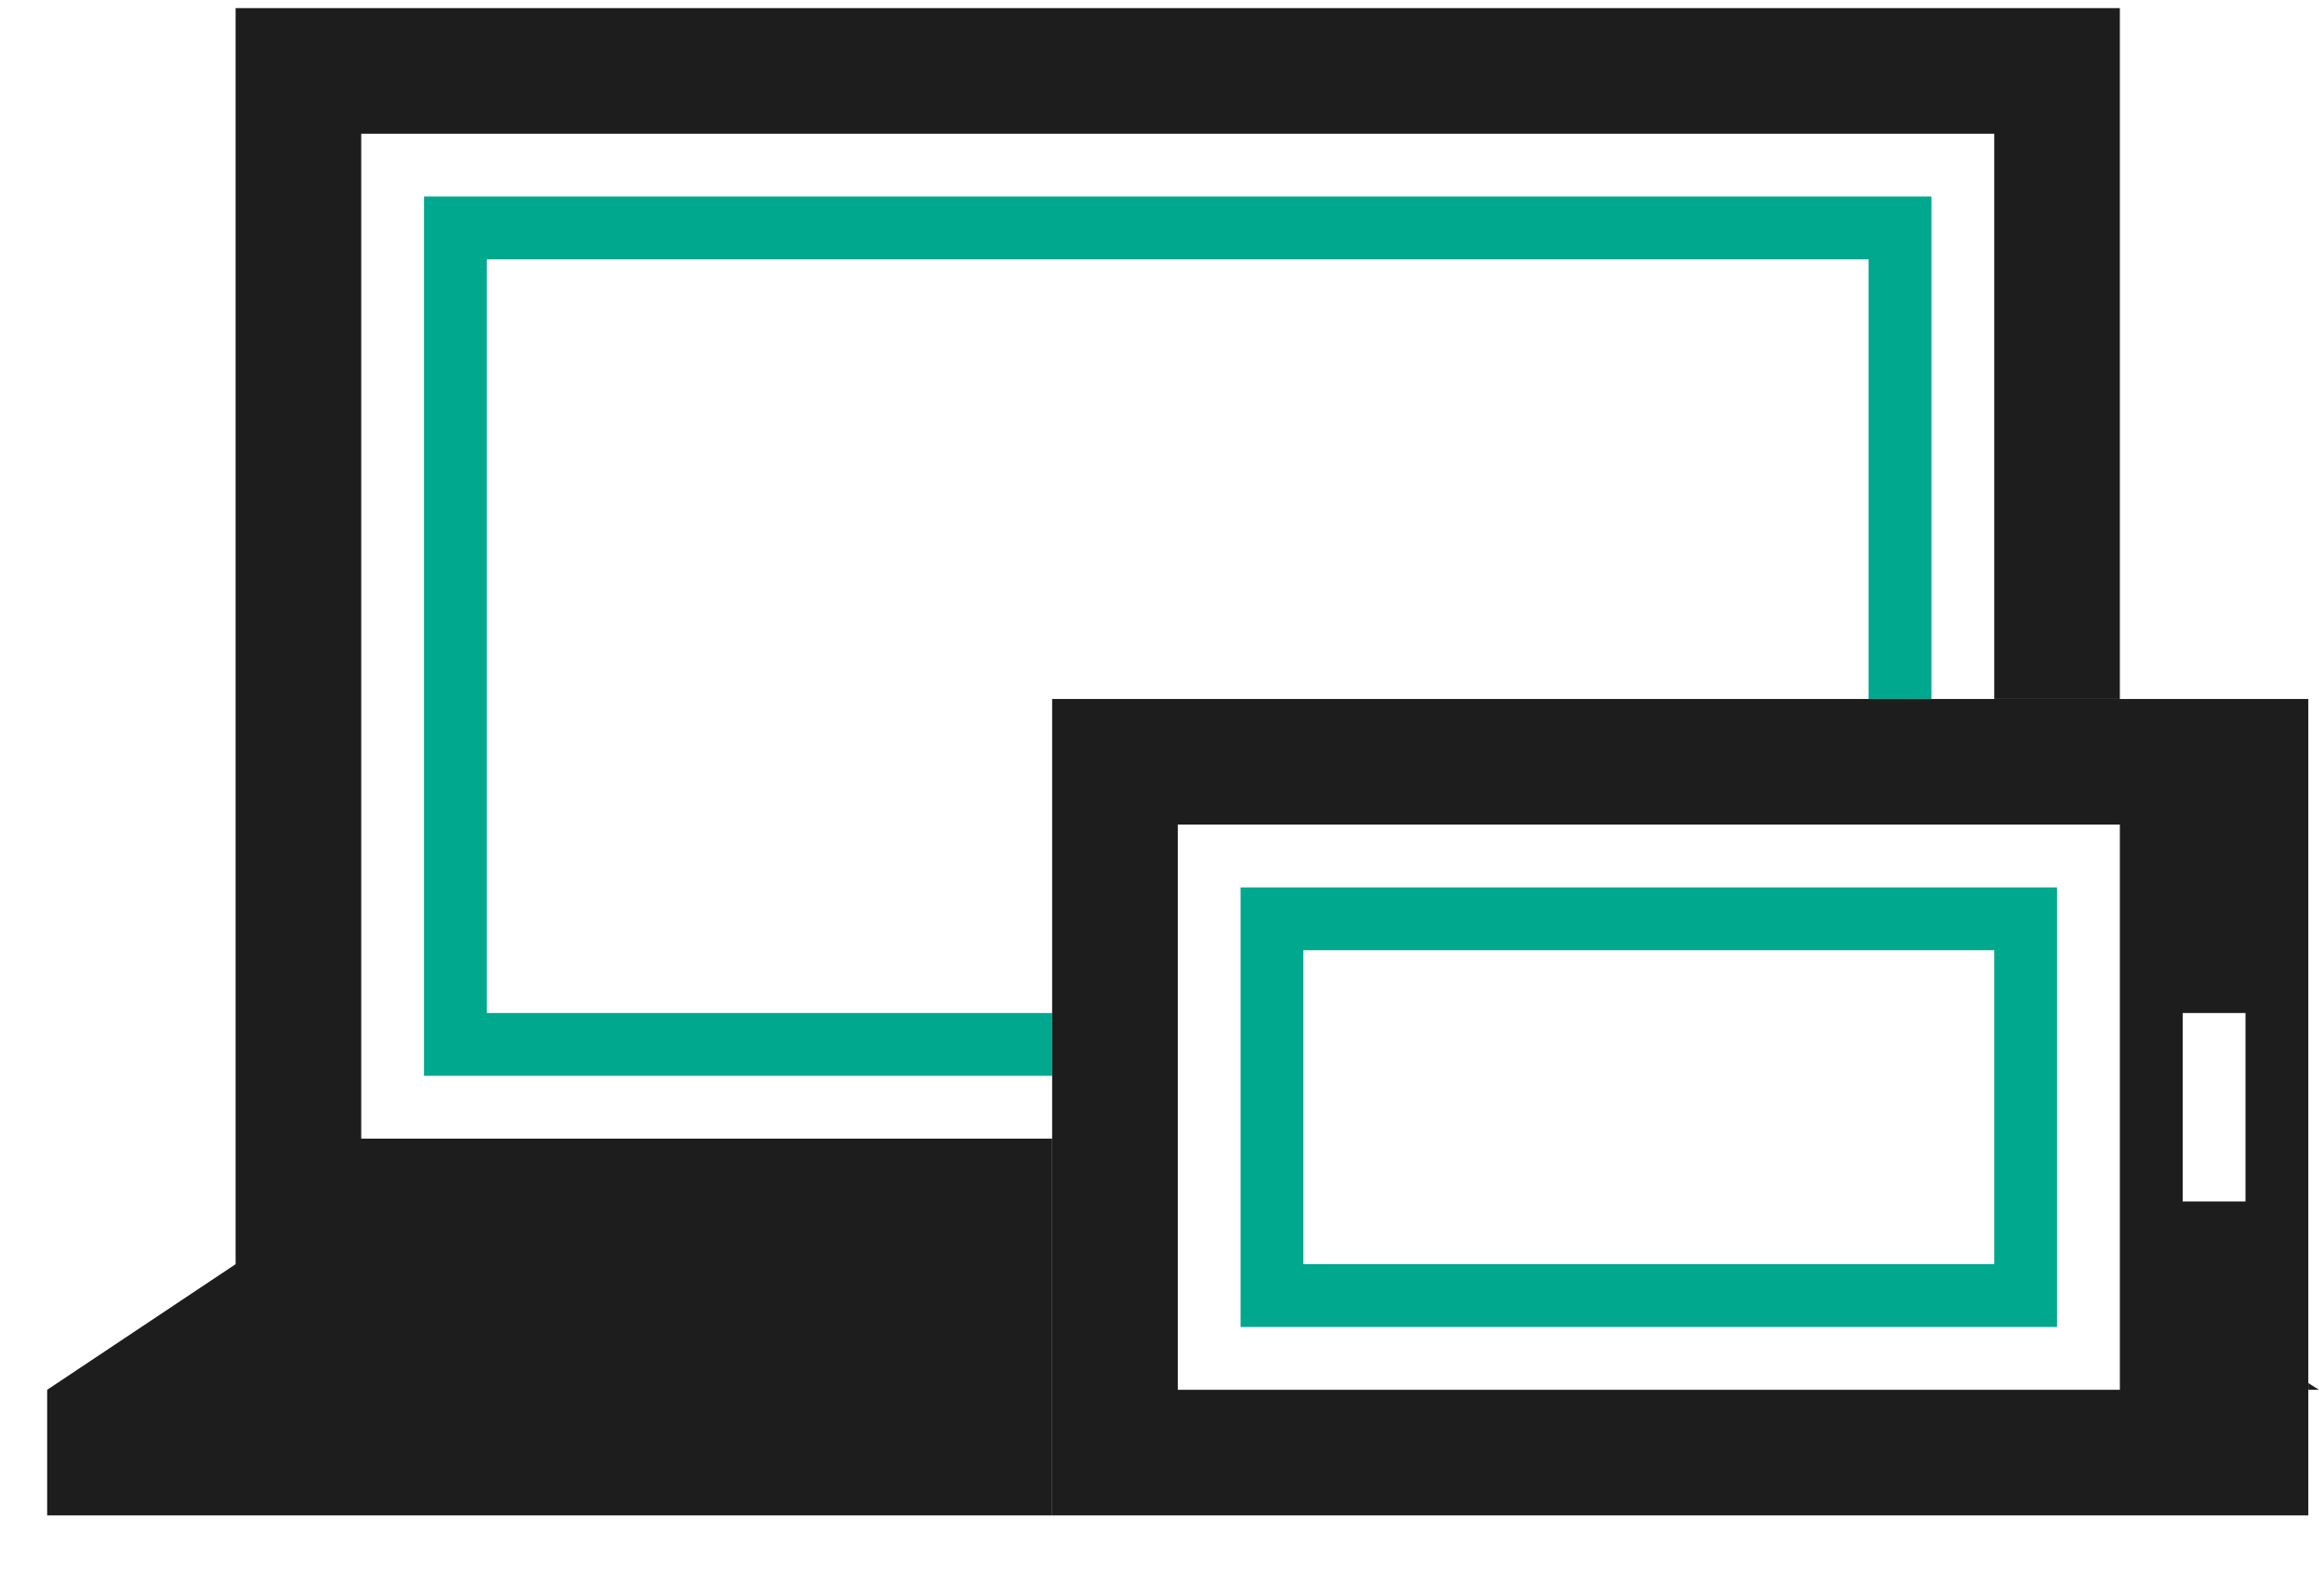 <svg width="37" height="25" viewBox="0 0 37 25" fill="none" xmlns="http://www.w3.org/2000/svg">
<path d="M31.75 11.129V2.129H5.751V18.129H16.751V24.128H0.751V22.128L3.751 20.128V0.129H33.75V11.129H31.75Z" fill="#1D1D1D"/>
<path d="M36.75 22.021V22.128H36.92L36.75 22.021Z" fill="#1D1D1D"/>
<path d="M6.751 3.129V17.129H16.751V16.129H7.751V4.129H29.75V11.129H30.75V3.129H6.751Z" fill="#00A88E"/>
<path fill-rule="evenodd" clip-rule="evenodd" d="M16.751 24.128V11.129H36.75V24.128H16.751ZM18.751 13.129H33.75V22.128H18.751V13.129ZM35.75 16.129H34.75V19.129H35.75V16.129Z" fill="#1D1D1D"/>
<path fill-rule="evenodd" clip-rule="evenodd" d="M31.75 15.129H20.751V20.128H31.75V15.129ZM19.751 14.129V21.128H32.75V14.129H19.751Z" fill="#00A88E"/>
</svg>
